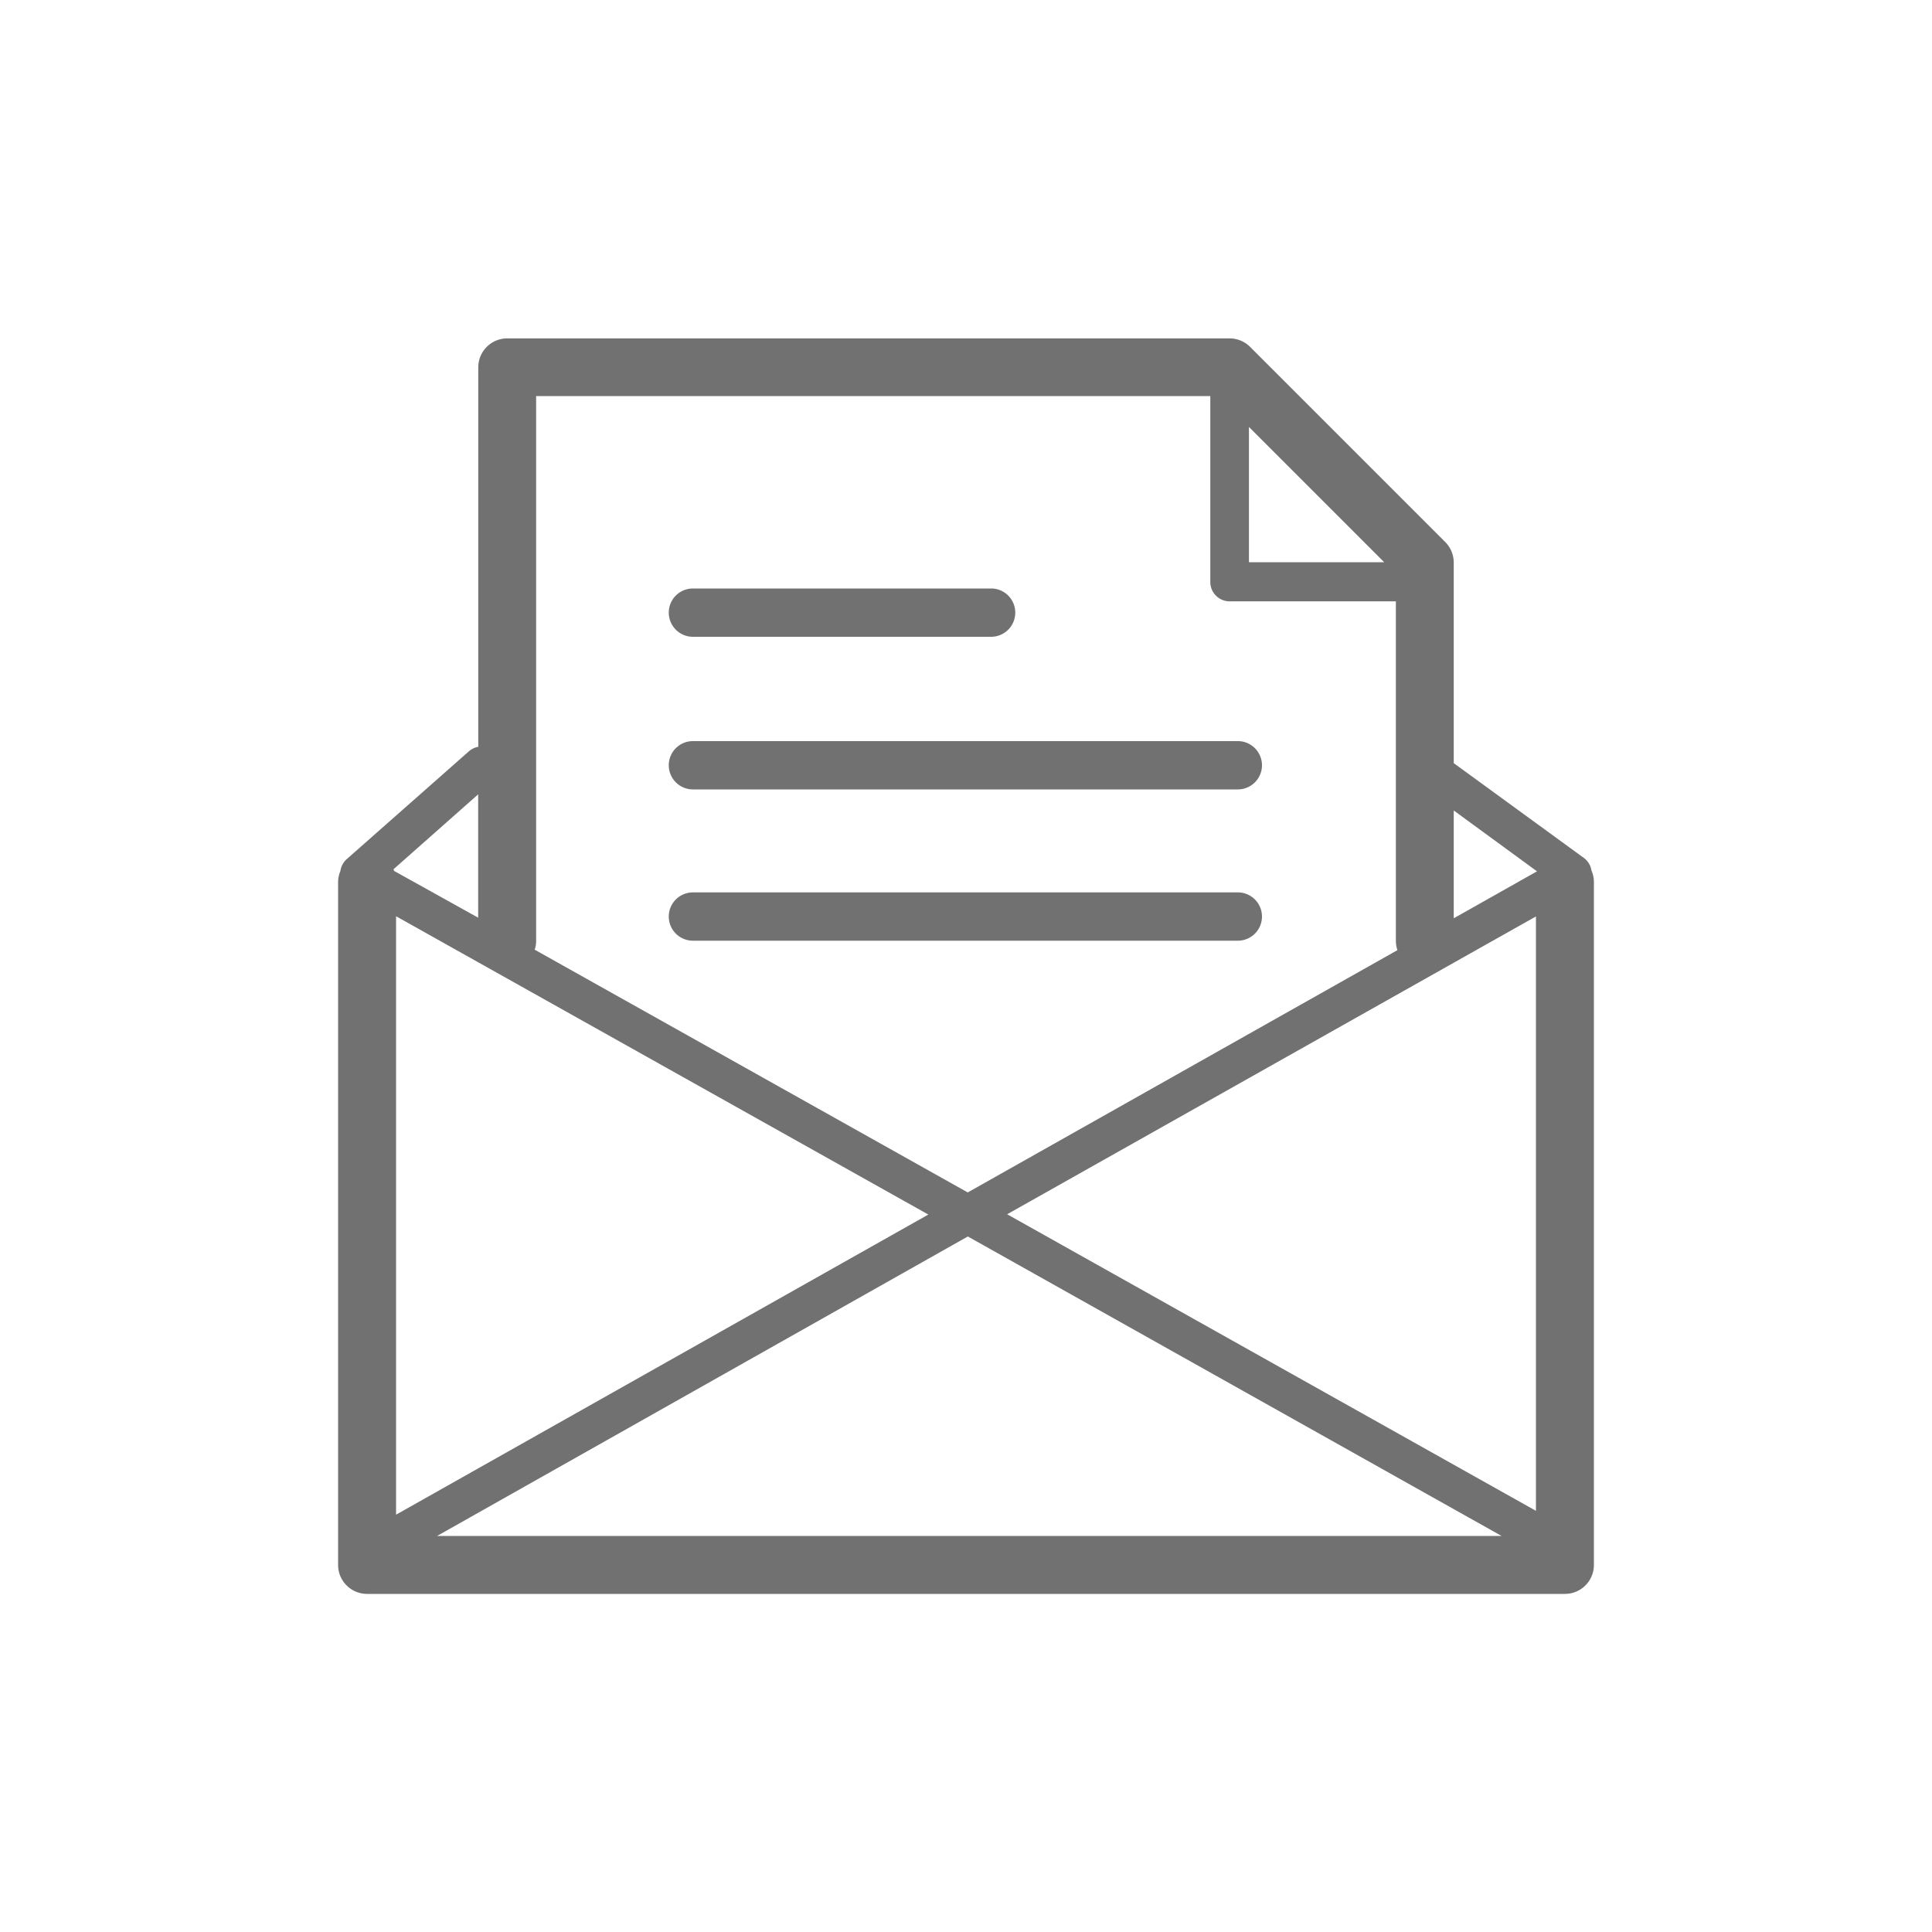 <svg id="b5097f74-a057-40f6-8d29-ef5fd53ea203" data-name="Layer 1" xmlns="http://www.w3.org/2000/svg" viewBox="0 0 200 200"><title>Artboard 1 copy 59</title><path d="M71.73,65.92H102.6a2.5,2.5,0,1,0,0-5H71.73a2.5,2.5,0,1,0,0,5Z" fill="#717171"/><path d="M71.73,81.72h56.41a2.5,2.5,0,0,0,0-5H71.73a2.5,2.5,0,1,0,0,5Z" fill="#717171"/><path d="M71.73,97.38h56.41a2.49,2.49,0,1,0,0-5H71.73a2.49,2.49,0,1,0,0,5Z" fill="#717171"/><path d="M164.75,90.12a2,2,0,0,0-.78-1.3L150.49,79V58.23a3,3,0,0,0-.88-2.12L129.4,35.9a3,3,0,0,0-2.12-.87H52.51a3,3,0,0,0-3,3V77.31a2,2,0,0,0-.93.43L35.89,88.94a2,2,0,0,0-.65,1.22A3,3,0,0,0,35,91.24V162a3,3,0,0,0,3,3H162a3,3,0,0,0,3-3V91.24A3,3,0,0,0,164.75,90.12ZM41,94.85l55.1,30.88L41,156.8ZM100.19,128l55.25,31H45.25Zm4.07-2.3L159,94.87V156.4Zm54.85-35.5-8.62,4.86V83.9Zm-15.82-32h-14v-14ZM55.5,41h69.79V60.25a2,2,0,0,0,2,2H144.5V97.44a3.12,3.12,0,0,0,.16.92l-44.48,25.08L55.35,98.31a2.74,2.74,0,0,0,.15-.87Zm-6,41.23V95L40.8,90.16a1.22,1.22,0,0,0-.07-.17Z" fill="#717171"/></svg>